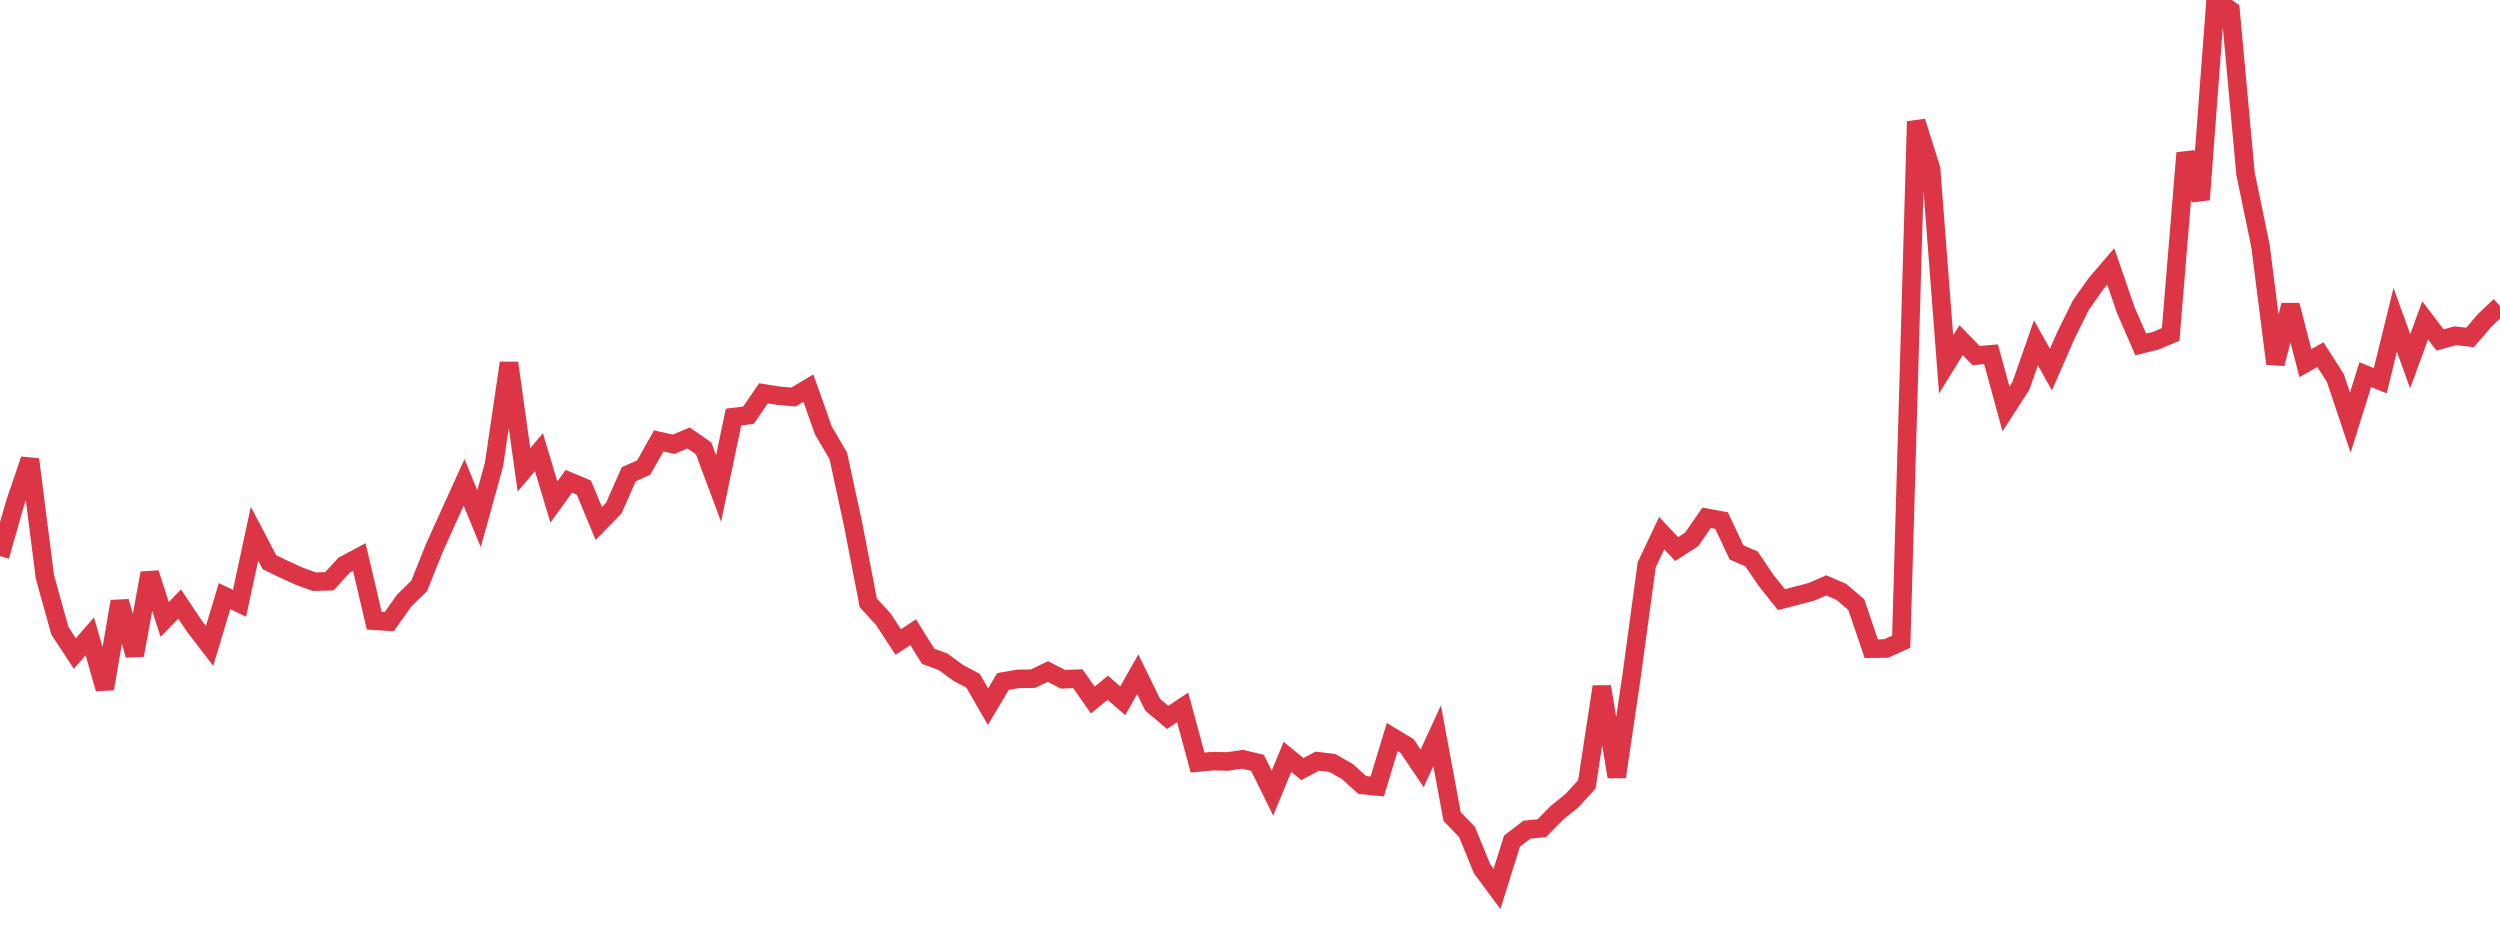 <?xml version="1.0" standalone="no"?>
<!DOCTYPE svg PUBLIC "-//W3C//DTD SVG 1.1//EN" "http://www.w3.org/Graphics/SVG/1.1/DTD/svg11.dtd">
<svg width="135" height="50" viewBox="0 0 135 50" preserveAspectRatio="none" class="sparkline" xmlns="http://www.w3.org/2000/svg"
xmlns:xlink="http://www.w3.org/1999/xlink"><path  class="sparkline--line" d="M 0 30.03 L 0 30.03 L 0.808 27.19 L 1.617 24.81 L 2.425 31.16 L 3.234 34.06 L 4.042 35.29 L 4.85 34.36 L 5.659 37.19 L 6.467 32.48 L 7.275 35.38 L 8.084 30.95 L 8.892 33.45 L 9.701 32.62 L 10.509 33.83 L 11.317 34.88 L 12.126 32.19 L 12.934 32.58 L 13.743 28.82 L 14.551 30.36 L 15.359 30.75 L 16.168 31.12 L 16.976 31.41 L 17.784 31.39 L 18.593 30.51 L 19.401 30.08 L 20.21 33.52 L 21.018 33.57 L 21.826 32.43 L 22.635 31.64 L 23.443 29.62 L 24.251 27.83 L 25.06 26.05 L 25.868 28.01 L 26.677 25.08 L 27.485 19.6 L 28.293 25.37 L 29.102 24.42 L 29.91 27.11 L 30.719 25.99 L 31.527 26.33 L 32.335 28.27 L 33.144 27.44 L 33.952 25.61 L 34.76 25.25 L 35.569 23.81 L 36.377 23.99 L 37.186 23.65 L 37.994 24.21 L 38.802 26.38 L 39.611 22.52 L 40.419 22.42 L 41.228 21.24 L 42.036 21.37 L 42.844 21.44 L 43.653 20.96 L 44.461 23.24 L 45.269 24.62 L 46.078 28.37 L 46.886 32.55 L 47.695 33.43 L 48.503 34.67 L 49.311 34.14 L 50.12 35.44 L 50.928 35.74 L 51.737 36.33 L 52.545 36.76 L 53.353 38.16 L 54.162 36.8 L 54.97 36.66 L 55.778 36.65 L 56.587 36.26 L 57.395 36.68 L 58.204 36.65 L 59.012 37.8 L 59.82 37.14 L 60.629 37.84 L 61.437 36.41 L 62.246 38.06 L 63.054 38.74 L 63.862 38.2 L 64.671 41.18 L 65.479 41.1 L 66.287 41.12 L 67.096 41 L 67.904 41.19 L 68.713 42.83 L 69.521 40.87 L 70.329 41.53 L 71.138 41.1 L 71.946 41.2 L 72.754 41.66 L 73.563 42.39 L 74.371 42.47 L 75.18 39.8 L 75.988 40.29 L 76.796 41.49 L 77.605 39.73 L 78.413 44.09 L 79.222 44.93 L 80.03 46.91 L 80.838 48 L 81.647 45.42 L 82.455 44.8 L 83.263 44.72 L 84.072 43.89 L 84.88 43.24 L 85.689 42.36 L 86.497 37.08 L 87.305 41.95 L 88.114 36.45 L 88.922 30.5 L 89.731 28.79 L 90.539 29.65 L 91.347 29.13 L 92.156 27.96 L 92.964 28.11 L 93.772 29.83 L 94.581 30.18 L 95.389 31.37 L 96.198 32.38 L 97.006 32.17 L 97.814 31.96 L 98.623 31.61 L 99.431 31.96 L 100.24 32.65 L 101.048 35.03 L 101.856 35.02 L 102.665 34.65 L 103.473 6.56 L 104.281 9.13 L 105.09 19.68 L 105.898 18.37 L 106.707 19.2 L 107.515 19.13 L 108.323 22.08 L 109.132 20.83 L 109.94 18.51 L 110.749 19.96 L 111.557 18.11 L 112.365 16.48 L 113.174 15.33 L 113.982 14.39 L 114.79 16.74 L 115.599 18.6 L 116.407 18.4 L 117.216 18.06 L 118.024 8.26 L 118.832 10.78 L 119.641 0 L 120.449 0.56 L 121.257 9.37 L 122.066 13.28 L 122.874 19.64 L 123.683 16.48 L 124.491 19.61 L 125.299 19.15 L 126.108 20.41 L 126.916 22.82 L 127.725 20.23 L 128.533 20.56 L 129.341 17.27 L 130.15 19.51 L 130.958 17.3 L 131.766 18.36 L 132.575 18.13 L 133.383 18.22 L 134.192 17.28 L 135 16.52" fill="none" stroke-width="1" stroke="#dc3545"></path></svg>